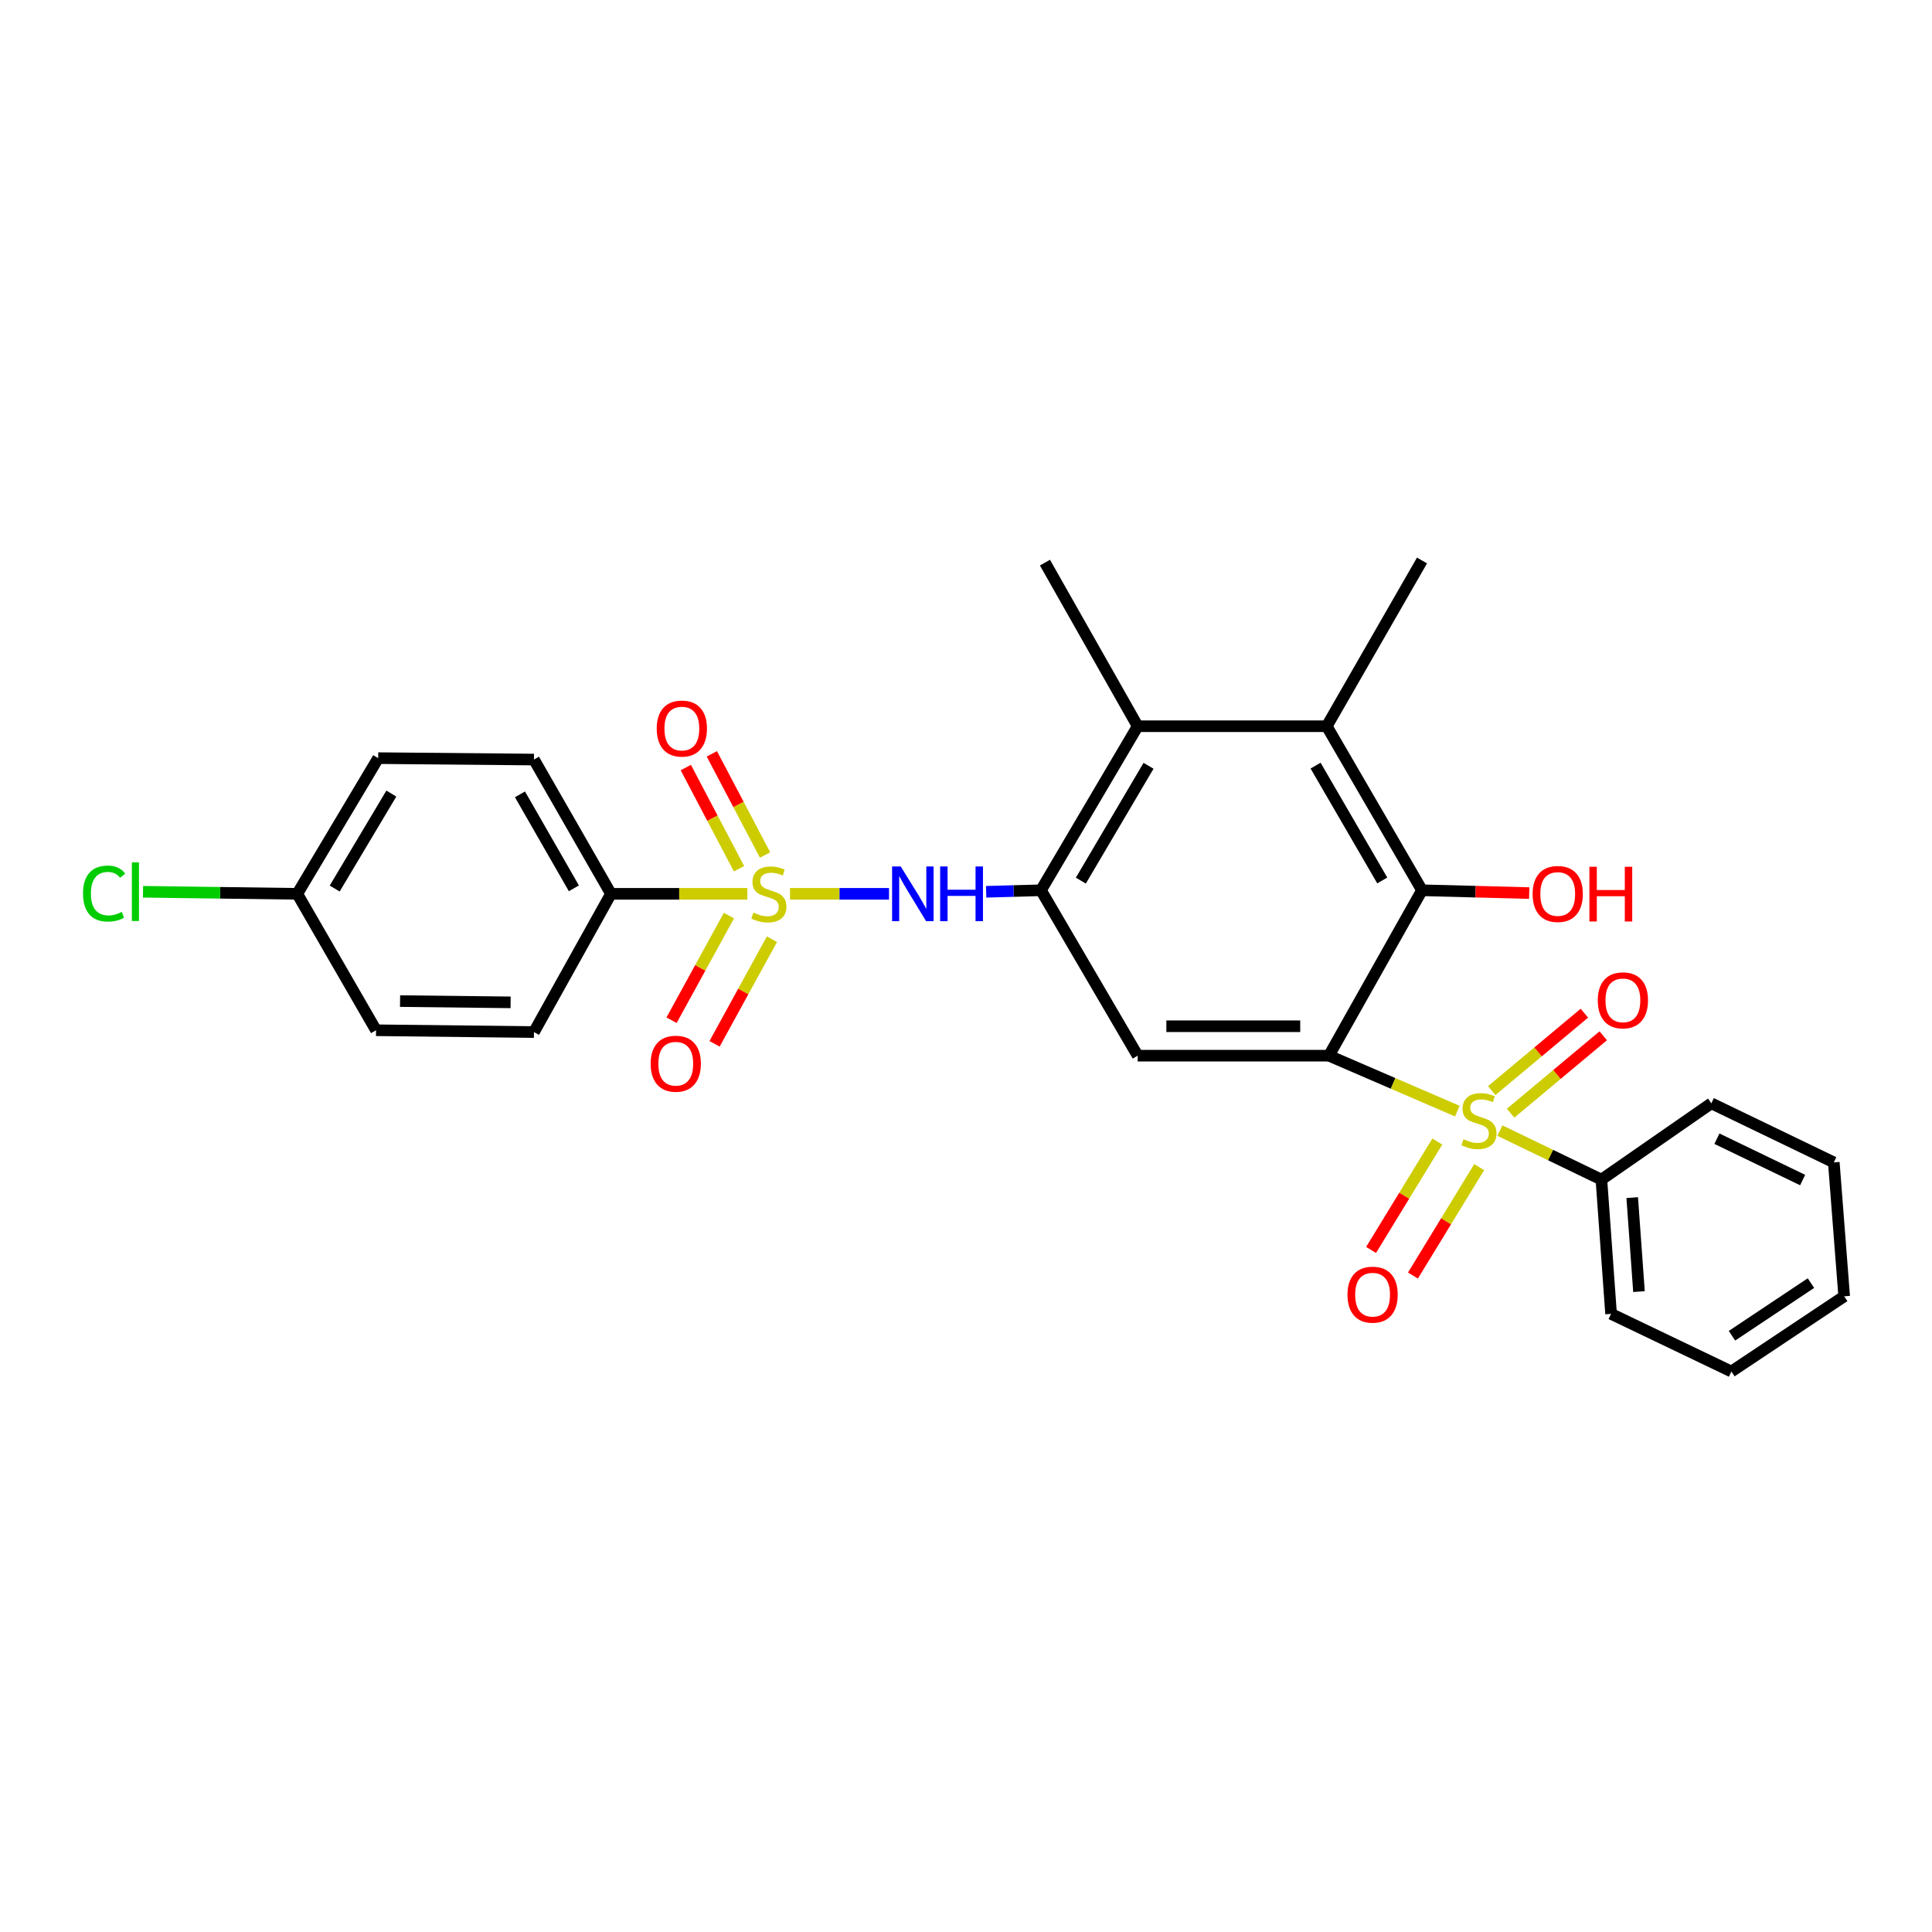 <?xml version='1.0' encoding='iso-8859-1'?>
<svg version='1.1' baseProfile='full'
              xmlns='http://www.w3.org/2000/svg'
                      xmlns:rdkit='http://www.rdkit.org/xml'
                      xmlns:xlink='http://www.w3.org/1999/xlink'
                  xml:space='preserve'
width='1000px' height='1000px' viewBox='0 0 1000 1000'>
<!-- END OF HEADER -->
<rect style='opacity:1.0;fill:#FFFFFF;stroke:none' width='1000' height='1000' x='0' y='0'> </rect>
<path class='bond-0' d='M 687.841,546.416 L 721.071,560.769' style='fill:none;fill-rule:evenodd;stroke:#000000;stroke-width:6px;stroke-linecap:butt;stroke-linejoin:miter;stroke-opacity:1' />
<path class='bond-0' d='M 721.071,560.769 L 754.3,575.121' style='fill:none;fill-rule:evenodd;stroke:#CCCC00;stroke-width:6px;stroke-linecap:butt;stroke-linejoin:miter;stroke-opacity:1' />
<path class='bond-2' d='M 687.841,546.416 L 588.863,546.416' style='fill:none;fill-rule:evenodd;stroke:#000000;stroke-width:6px;stroke-linecap:butt;stroke-linejoin:miter;stroke-opacity:1' />
<path class='bond-2' d='M 672.995,531.178 L 603.71,531.178' style='fill:none;fill-rule:evenodd;stroke:#000000;stroke-width:6px;stroke-linecap:butt;stroke-linejoin:miter;stroke-opacity:1' />
<path class='bond-3' d='M 687.841,546.416 L 736.027,460.805' style='fill:none;fill-rule:evenodd;stroke:#000000;stroke-width:6px;stroke-linecap:butt;stroke-linejoin:miter;stroke-opacity:1' />
<path class='bond-9' d='M 743.955,590.855 L 726.81,618.912' style='fill:none;fill-rule:evenodd;stroke:#CCCC00;stroke-width:6px;stroke-linecap:butt;stroke-linejoin:miter;stroke-opacity:1' />
<path class='bond-9' d='M 726.81,618.912 L 709.666,646.97' style='fill:none;fill-rule:evenodd;stroke:#FF0000;stroke-width:6px;stroke-linecap:butt;stroke-linejoin:miter;stroke-opacity:1' />
<path class='bond-9' d='M 765.626,604.096 L 748.481,632.154' style='fill:none;fill-rule:evenodd;stroke:#CCCC00;stroke-width:6px;stroke-linecap:butt;stroke-linejoin:miter;stroke-opacity:1' />
<path class='bond-9' d='M 748.481,632.154 L 731.337,660.212' style='fill:none;fill-rule:evenodd;stroke:#FF0000;stroke-width:6px;stroke-linecap:butt;stroke-linejoin:miter;stroke-opacity:1' />
<path class='bond-10' d='M 781.888,576.187 L 805.864,556.152' style='fill:none;fill-rule:evenodd;stroke:#CCCC00;stroke-width:6px;stroke-linecap:butt;stroke-linejoin:miter;stroke-opacity:1' />
<path class='bond-10' d='M 805.864,556.152 L 829.841,536.117' style='fill:none;fill-rule:evenodd;stroke:#FF0000;stroke-width:6px;stroke-linecap:butt;stroke-linejoin:miter;stroke-opacity:1' />
<path class='bond-10' d='M 772.117,564.494 L 796.093,544.459' style='fill:none;fill-rule:evenodd;stroke:#CCCC00;stroke-width:6px;stroke-linecap:butt;stroke-linejoin:miter;stroke-opacity:1' />
<path class='bond-10' d='M 796.093,544.459 L 820.07,524.424' style='fill:none;fill-rule:evenodd;stroke:#FF0000;stroke-width:6px;stroke-linecap:butt;stroke-linejoin:miter;stroke-opacity:1' />
<path class='bond-13' d='M 776.335,585.189 L 802.609,597.874' style='fill:none;fill-rule:evenodd;stroke:#CCCC00;stroke-width:6px;stroke-linecap:butt;stroke-linejoin:miter;stroke-opacity:1' />
<path class='bond-13' d='M 802.609,597.874 L 828.884,610.559' style='fill:none;fill-rule:evenodd;stroke:#000000;stroke-width:6px;stroke-linecap:butt;stroke-linejoin:miter;stroke-opacity:1' />
<path class='bond-1' d='M 408.902,462.642 L 434.526,462.642' style='fill:none;fill-rule:evenodd;stroke:#CCCC00;stroke-width:6px;stroke-linecap:butt;stroke-linejoin:miter;stroke-opacity:1' />
<path class='bond-1' d='M 434.526,462.642 L 460.151,462.642' style='fill:none;fill-rule:evenodd;stroke:#0000FF;stroke-width:6px;stroke-linecap:butt;stroke-linejoin:miter;stroke-opacity:1' />
<path class='bond-8' d='M 386.835,462.642 L 351.534,462.642' style='fill:none;fill-rule:evenodd;stroke:#CCCC00;stroke-width:6px;stroke-linecap:butt;stroke-linejoin:miter;stroke-opacity:1' />
<path class='bond-8' d='M 351.534,462.642 L 316.233,462.642' style='fill:none;fill-rule:evenodd;stroke:#000000;stroke-width:6px;stroke-linecap:butt;stroke-linejoin:miter;stroke-opacity:1' />
<path class='bond-11' d='M 396.002,442.557 L 382.229,416.372' style='fill:none;fill-rule:evenodd;stroke:#CCCC00;stroke-width:6px;stroke-linecap:butt;stroke-linejoin:miter;stroke-opacity:1' />
<path class='bond-11' d='M 382.229,416.372 L 368.456,390.187' style='fill:none;fill-rule:evenodd;stroke:#FF0000;stroke-width:6px;stroke-linecap:butt;stroke-linejoin:miter;stroke-opacity:1' />
<path class='bond-11' d='M 382.516,449.65 L 368.743,423.465' style='fill:none;fill-rule:evenodd;stroke:#CCCC00;stroke-width:6px;stroke-linecap:butt;stroke-linejoin:miter;stroke-opacity:1' />
<path class='bond-11' d='M 368.743,423.465 L 354.97,397.281' style='fill:none;fill-rule:evenodd;stroke:#FF0000;stroke-width:6px;stroke-linecap:butt;stroke-linejoin:miter;stroke-opacity:1' />
<path class='bond-12' d='M 377.29,473.921 L 362.443,500.991' style='fill:none;fill-rule:evenodd;stroke:#CCCC00;stroke-width:6px;stroke-linecap:butt;stroke-linejoin:miter;stroke-opacity:1' />
<path class='bond-12' d='M 362.443,500.991 L 347.596,528.061' style='fill:none;fill-rule:evenodd;stroke:#FF0000;stroke-width:6px;stroke-linecap:butt;stroke-linejoin:miter;stroke-opacity:1' />
<path class='bond-12' d='M 399.557,486.133 L 384.71,513.203' style='fill:none;fill-rule:evenodd;stroke:#CCCC00;stroke-width:6px;stroke-linecap:butt;stroke-linejoin:miter;stroke-opacity:1' />
<path class='bond-12' d='M 384.71,513.203 L 369.863,540.274' style='fill:none;fill-rule:evenodd;stroke:#FF0000;stroke-width:6px;stroke-linecap:butt;stroke-linejoin:miter;stroke-opacity:1' />
<path class='bond-4' d='M 588.863,546.416 L 538.807,460.805' style='fill:none;fill-rule:evenodd;stroke:#000000;stroke-width:6px;stroke-linecap:butt;stroke-linejoin:miter;stroke-opacity:1' />
<path class='bond-6' d='M 736.027,460.805 L 686.724,375.896' style='fill:none;fill-rule:evenodd;stroke:#000000;stroke-width:6px;stroke-linecap:butt;stroke-linejoin:miter;stroke-opacity:1' />
<path class='bond-6' d='M 715.454,455.72 L 680.942,396.284' style='fill:none;fill-rule:evenodd;stroke:#000000;stroke-width:6px;stroke-linecap:butt;stroke-linejoin:miter;stroke-opacity:1' />
<path class='bond-16' d='M 736.027,460.805 L 763.771,461.53' style='fill:none;fill-rule:evenodd;stroke:#000000;stroke-width:6px;stroke-linecap:butt;stroke-linejoin:miter;stroke-opacity:1' />
<path class='bond-16' d='M 763.771,461.53 L 791.516,462.256' style='fill:none;fill-rule:evenodd;stroke:#FF0000;stroke-width:6px;stroke-linecap:butt;stroke-linejoin:miter;stroke-opacity:1' />
<path class='bond-5' d='M 538.807,460.805 L 524.623,461.198' style='fill:none;fill-rule:evenodd;stroke:#000000;stroke-width:6px;stroke-linecap:butt;stroke-linejoin:miter;stroke-opacity:1' />
<path class='bond-5' d='M 524.623,461.198 L 510.439,461.591' style='fill:none;fill-rule:evenodd;stroke:#0000FF;stroke-width:6px;stroke-linecap:butt;stroke-linejoin:miter;stroke-opacity:1' />
<path class='bond-28' d='M 538.807,460.805 L 588.863,375.896' style='fill:none;fill-rule:evenodd;stroke:#000000;stroke-width:6px;stroke-linecap:butt;stroke-linejoin:miter;stroke-opacity:1' />
<path class='bond-28' d='M 559.442,455.807 L 594.481,396.371' style='fill:none;fill-rule:evenodd;stroke:#000000;stroke-width:6px;stroke-linecap:butt;stroke-linejoin:miter;stroke-opacity:1' />
<path class='bond-7' d='M 686.724,375.896 L 588.863,375.896' style='fill:none;fill-rule:evenodd;stroke:#000000;stroke-width:6px;stroke-linecap:butt;stroke-linejoin:miter;stroke-opacity:1' />
<path class='bond-21' d='M 686.724,375.896 L 736.027,290.107' style='fill:none;fill-rule:evenodd;stroke:#000000;stroke-width:6px;stroke-linecap:butt;stroke-linejoin:miter;stroke-opacity:1' />
<path class='bond-22' d='M 588.863,375.896 L 540.872,291.216' style='fill:none;fill-rule:evenodd;stroke:#000000;stroke-width:6px;stroke-linecap:butt;stroke-linejoin:miter;stroke-opacity:1' />
<path class='bond-14' d='M 316.233,462.642 L 276.378,393.149' style='fill:none;fill-rule:evenodd;stroke:#000000;stroke-width:6px;stroke-linecap:butt;stroke-linejoin:miter;stroke-opacity:1' />
<path class='bond-14' d='M 297.037,459.799 L 269.138,411.154' style='fill:none;fill-rule:evenodd;stroke:#000000;stroke-width:6px;stroke-linecap:butt;stroke-linejoin:miter;stroke-opacity:1' />
<path class='bond-15' d='M 316.233,462.642 L 276.378,534.192' style='fill:none;fill-rule:evenodd;stroke:#000000;stroke-width:6px;stroke-linecap:butt;stroke-linejoin:miter;stroke-opacity:1' />
<path class='bond-23' d='M 828.884,610.559 L 833.887,680.052' style='fill:none;fill-rule:evenodd;stroke:#000000;stroke-width:6px;stroke-linecap:butt;stroke-linejoin:miter;stroke-opacity:1' />
<path class='bond-23' d='M 844.833,619.889 L 848.335,668.534' style='fill:none;fill-rule:evenodd;stroke:#000000;stroke-width:6px;stroke-linecap:butt;stroke-linejoin:miter;stroke-opacity:1' />
<path class='bond-24' d='M 828.884,610.559 L 885.781,571.076' style='fill:none;fill-rule:evenodd;stroke:#000000;stroke-width:6px;stroke-linecap:butt;stroke-linejoin:miter;stroke-opacity:1' />
<path class='bond-19' d='M 276.378,393.149 L 195.753,392.413' style='fill:none;fill-rule:evenodd;stroke:#000000;stroke-width:6px;stroke-linecap:butt;stroke-linejoin:miter;stroke-opacity:1' />
<path class='bond-18' d='M 276.378,534.192 L 194.635,533.261' style='fill:none;fill-rule:evenodd;stroke:#000000;stroke-width:6px;stroke-linecap:butt;stroke-linejoin:miter;stroke-opacity:1' />
<path class='bond-18' d='M 264.29,518.815 L 207.07,518.164' style='fill:none;fill-rule:evenodd;stroke:#000000;stroke-width:6px;stroke-linecap:butt;stroke-linejoin:miter;stroke-opacity:1' />
<path class='bond-17' d='M 153.866,462.642 L 194.635,533.261' style='fill:none;fill-rule:evenodd;stroke:#000000;stroke-width:6px;stroke-linecap:butt;stroke-linejoin:miter;stroke-opacity:1' />
<path class='bond-20' d='M 153.866,462.642 L 113.946,462.109' style='fill:none;fill-rule:evenodd;stroke:#000000;stroke-width:6px;stroke-linecap:butt;stroke-linejoin:miter;stroke-opacity:1' />
<path class='bond-20' d='M 113.946,462.109 L 74.026,461.577' style='fill:none;fill-rule:evenodd;stroke:#00CC00;stroke-width:6px;stroke-linecap:butt;stroke-linejoin:miter;stroke-opacity:1' />
<path class='bond-30' d='M 153.866,462.642 L 195.753,392.413' style='fill:none;fill-rule:evenodd;stroke:#000000;stroke-width:6px;stroke-linecap:butt;stroke-linejoin:miter;stroke-opacity:1' />
<path class='bond-30' d='M 173.236,459.913 L 202.557,410.752' style='fill:none;fill-rule:evenodd;stroke:#000000;stroke-width:6px;stroke-linecap:butt;stroke-linejoin:miter;stroke-opacity:1' />
<path class='bond-26' d='M 833.887,680.052 L 896.168,709.893' style='fill:none;fill-rule:evenodd;stroke:#000000;stroke-width:6px;stroke-linecap:butt;stroke-linejoin:miter;stroke-opacity:1' />
<path class='bond-25' d='M 885.781,571.076 L 949.17,601.653' style='fill:none;fill-rule:evenodd;stroke:#000000;stroke-width:6px;stroke-linecap:butt;stroke-linejoin:miter;stroke-opacity:1' />
<path class='bond-25' d='M 888.669,589.387 L 933.041,610.791' style='fill:none;fill-rule:evenodd;stroke:#000000;stroke-width:6px;stroke-linecap:butt;stroke-linejoin:miter;stroke-opacity:1' />
<path class='bond-27' d='M 949.17,601.653 L 954.545,670.977' style='fill:none;fill-rule:evenodd;stroke:#000000;stroke-width:6px;stroke-linecap:butt;stroke-linejoin:miter;stroke-opacity:1' />
<path class='bond-29' d='M 896.168,709.893 L 954.545,670.977' style='fill:none;fill-rule:evenodd;stroke:#000000;stroke-width:6px;stroke-linecap:butt;stroke-linejoin:miter;stroke-opacity:1' />
<path class='bond-29' d='M 896.472,691.376 L 937.337,664.135' style='fill:none;fill-rule:evenodd;stroke:#000000;stroke-width:6px;stroke-linecap:butt;stroke-linejoin:miter;stroke-opacity:1' />
<path  class='atom-1' d='M 757.495 589.676
Q 757.815 589.796, 759.135 590.356
Q 760.455 590.916, 761.895 591.276
Q 763.375 591.596, 764.815 591.596
Q 767.495 591.596, 769.055 590.316
Q 770.615 588.996, 770.615 586.716
Q 770.615 585.156, 769.815 584.196
Q 769.055 583.236, 767.855 582.716
Q 766.655 582.196, 764.655 581.596
Q 762.135 580.836, 760.615 580.116
Q 759.135 579.396, 758.055 577.876
Q 757.015 576.356, 757.015 573.796
Q 757.015 570.236, 759.415 568.036
Q 761.855 565.836, 766.655 565.836
Q 769.935 565.836, 773.655 567.396
L 772.735 570.476
Q 769.335 569.076, 766.775 569.076
Q 764.015 569.076, 762.495 570.236
Q 760.975 571.356, 761.015 573.316
Q 761.015 574.836, 761.775 575.756
Q 762.575 576.676, 763.695 577.196
Q 764.855 577.716, 766.775 578.316
Q 769.335 579.116, 770.855 579.916
Q 772.375 580.716, 773.455 582.356
Q 774.575 583.956, 774.575 586.716
Q 774.575 590.636, 771.935 592.756
Q 769.335 594.836, 764.975 594.836
Q 762.455 594.836, 760.535 594.276
Q 758.655 593.756, 756.415 592.836
L 757.495 589.676
' fill='#CCCC00'/>
<path  class='atom-2' d='M 389.959 472.362
Q 390.279 472.482, 391.599 473.042
Q 392.919 473.602, 394.359 473.962
Q 395.839 474.282, 397.279 474.282
Q 399.959 474.282, 401.519 473.002
Q 403.079 471.682, 403.079 469.402
Q 403.079 467.842, 402.279 466.882
Q 401.519 465.922, 400.319 465.402
Q 399.119 464.882, 397.119 464.282
Q 394.599 463.522, 393.079 462.802
Q 391.599 462.082, 390.519 460.562
Q 389.479 459.042, 389.479 456.482
Q 389.479 452.922, 391.879 450.722
Q 394.319 448.522, 399.119 448.522
Q 402.399 448.522, 406.119 450.082
L 405.199 453.162
Q 401.799 451.762, 399.239 451.762
Q 396.479 451.762, 394.959 452.922
Q 393.439 454.042, 393.479 456.002
Q 393.479 457.522, 394.239 458.442
Q 395.039 459.362, 396.159 459.882
Q 397.319 460.402, 399.239 461.002
Q 401.799 461.802, 403.319 462.602
Q 404.839 463.402, 405.919 465.042
Q 407.039 466.642, 407.039 469.402
Q 407.039 473.322, 404.399 475.442
Q 401.799 477.522, 397.439 477.522
Q 394.919 477.522, 392.999 476.962
Q 391.119 476.442, 388.879 475.522
L 389.959 472.362
' fill='#CCCC00'/>
<path  class='atom-6' d='M 466.22 448.482
L 475.5 463.482
Q 476.42 464.962, 477.9 467.642
Q 479.38 470.322, 479.46 470.482
L 479.46 448.482
L 483.22 448.482
L 483.22 476.802
L 479.34 476.802
L 469.38 460.402
Q 468.22 458.482, 466.98 456.282
Q 465.78 454.082, 465.42 453.402
L 465.42 476.802
L 461.74 476.802
L 461.74 448.482
L 466.22 448.482
' fill='#0000FF'/>
<path  class='atom-6' d='M 486.62 448.482
L 490.46 448.482
L 490.46 460.522
L 504.94 460.522
L 504.94 448.482
L 508.78 448.482
L 508.78 476.802
L 504.94 476.802
L 504.94 463.722
L 490.46 463.722
L 490.46 476.802
L 486.62 476.802
L 486.62 448.482
' fill='#0000FF'/>
<path  class='atom-10' d='M 697.452 670.117
Q 697.452 663.317, 700.812 659.517
Q 704.172 655.717, 710.452 655.717
Q 716.732 655.717, 720.092 659.517
Q 723.452 663.317, 723.452 670.117
Q 723.452 676.997, 720.052 680.917
Q 716.652 684.797, 710.452 684.797
Q 704.212 684.797, 700.812 680.917
Q 697.452 677.037, 697.452 670.117
M 710.452 681.597
Q 714.772 681.597, 717.092 678.717
Q 719.452 675.797, 719.452 670.117
Q 719.452 664.557, 717.092 661.757
Q 714.772 658.917, 710.452 658.917
Q 706.132 658.917, 703.772 661.717
Q 701.452 664.517, 701.452 670.117
Q 701.452 675.837, 703.772 678.717
Q 706.132 681.597, 710.452 681.597
' fill='#FF0000'/>
<path  class='atom-11' d='M 827.008 517.773
Q 827.008 510.973, 830.368 507.173
Q 833.728 503.373, 840.008 503.373
Q 846.288 503.373, 849.648 507.173
Q 853.008 510.973, 853.008 517.773
Q 853.008 524.653, 849.608 528.573
Q 846.208 532.453, 840.008 532.453
Q 833.768 532.453, 830.368 528.573
Q 827.008 524.693, 827.008 517.773
M 840.008 529.253
Q 844.328 529.253, 846.648 526.373
Q 849.008 523.453, 849.008 517.773
Q 849.008 512.213, 846.648 509.413
Q 844.328 506.573, 840.008 506.573
Q 835.688 506.573, 833.328 509.373
Q 831.008 512.173, 831.008 517.773
Q 831.008 523.493, 833.328 526.373
Q 835.688 529.253, 840.008 529.253
' fill='#FF0000'/>
<path  class='atom-12' d='M 339.922 377.102
Q 339.922 370.302, 343.282 366.502
Q 346.642 362.702, 352.922 362.702
Q 359.202 362.702, 362.562 366.502
Q 365.922 370.302, 365.922 377.102
Q 365.922 383.982, 362.522 387.902
Q 359.122 391.782, 352.922 391.782
Q 346.682 391.782, 343.282 387.902
Q 339.922 384.022, 339.922 377.102
M 352.922 388.582
Q 357.242 388.582, 359.562 385.702
Q 361.922 382.782, 361.922 377.102
Q 361.922 371.542, 359.562 368.742
Q 357.242 365.902, 352.922 365.902
Q 348.602 365.902, 346.242 368.702
Q 343.922 371.502, 343.922 377.102
Q 343.922 382.822, 346.242 385.702
Q 348.602 388.582, 352.922 388.582
' fill='#FF0000'/>
<path  class='atom-13' d='M 336.773 550.576
Q 336.773 543.776, 340.133 539.976
Q 343.493 536.176, 349.773 536.176
Q 356.053 536.176, 359.413 539.976
Q 362.773 543.776, 362.773 550.576
Q 362.773 557.456, 359.373 561.376
Q 355.973 565.256, 349.773 565.256
Q 343.533 565.256, 340.133 561.376
Q 336.773 557.496, 336.773 550.576
M 349.773 562.056
Q 354.093 562.056, 356.413 559.176
Q 358.773 556.256, 358.773 550.576
Q 358.773 545.016, 356.413 542.216
Q 354.093 539.376, 349.773 539.376
Q 345.453 539.376, 343.093 542.176
Q 340.773 544.976, 340.773 550.576
Q 340.773 556.296, 343.093 559.176
Q 345.453 562.056, 349.773 562.056
' fill='#FF0000'/>
<path  class='atom-17' d='M 793.273 462.722
Q 793.273 455.922, 796.633 452.122
Q 799.993 448.322, 806.273 448.322
Q 812.553 448.322, 815.913 452.122
Q 819.273 455.922, 819.273 462.722
Q 819.273 469.602, 815.873 473.522
Q 812.473 477.402, 806.273 477.402
Q 800.033 477.402, 796.633 473.522
Q 793.273 469.642, 793.273 462.722
M 806.273 474.202
Q 810.593 474.202, 812.913 471.322
Q 815.273 468.402, 815.273 462.722
Q 815.273 457.162, 812.913 454.362
Q 810.593 451.522, 806.273 451.522
Q 801.953 451.522, 799.593 454.322
Q 797.273 457.122, 797.273 462.722
Q 797.273 468.442, 799.593 471.322
Q 801.953 474.202, 806.273 474.202
' fill='#FF0000'/>
<path  class='atom-17' d='M 822.673 448.642
L 826.513 448.642
L 826.513 460.682
L 840.993 460.682
L 840.993 448.642
L 844.833 448.642
L 844.833 476.962
L 840.993 476.962
L 840.993 463.882
L 826.513 463.882
L 826.513 476.962
L 822.673 476.962
L 822.673 448.642
' fill='#FF0000'/>
<path  class='atom-21' d='M 42.971 462.504
Q 42.971 455.464, 46.251 451.784
Q 49.571 448.064, 55.851 448.064
Q 61.691 448.064, 64.811 452.184
L 62.171 454.344
Q 59.891 451.344, 55.851 451.344
Q 51.571 451.344, 49.291 454.224
Q 47.051 457.064, 47.051 462.504
Q 47.051 468.104, 49.371 470.984
Q 51.731 473.864, 56.291 473.864
Q 59.411 473.864, 63.051 471.984
L 64.171 474.984
Q 62.691 475.944, 60.451 476.504
Q 58.211 477.064, 55.731 477.064
Q 49.571 477.064, 46.251 473.304
Q 42.971 469.544, 42.971 462.504
' fill='#00CC00'/>
<path  class='atom-21' d='M 68.251 446.344
L 71.931 446.344
L 71.931 476.704
L 68.251 476.704
L 68.251 446.344
' fill='#00CC00'/>
</svg>
